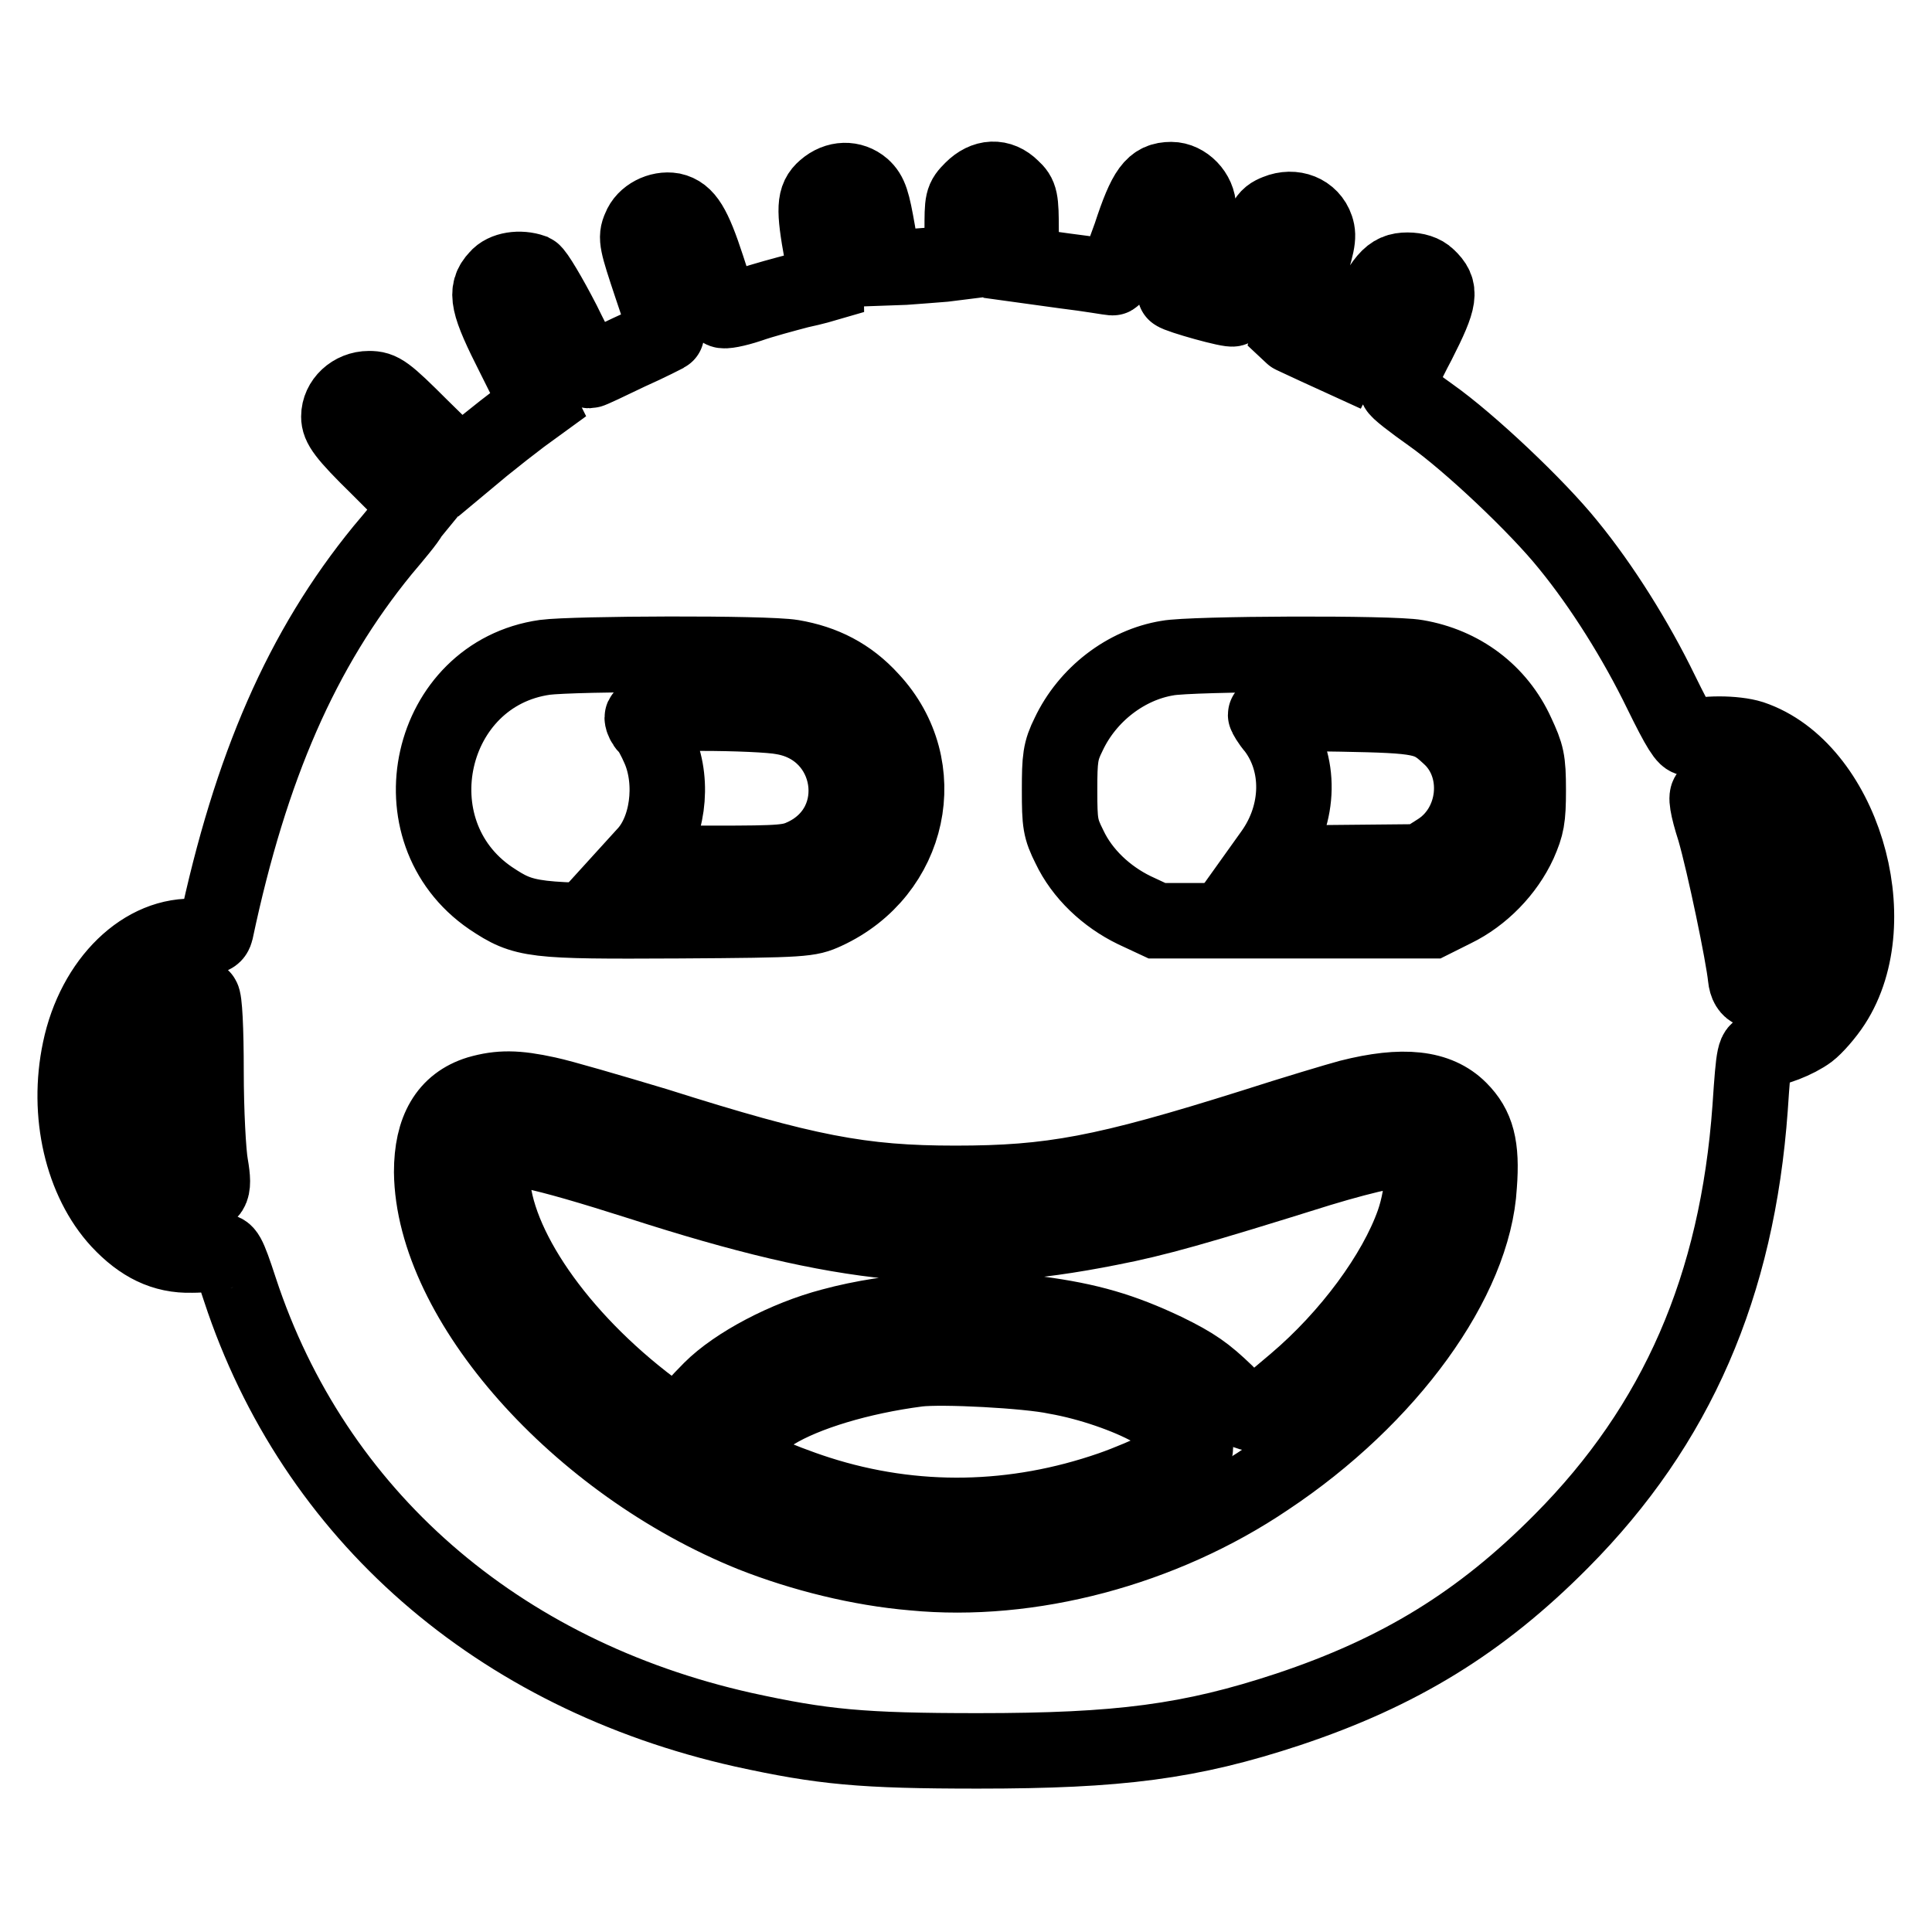 <?xml version="1.0" encoding="utf-8"?>
<!-- Svg Vector Icons : http://www.onlinewebfonts.com/icon -->
<!DOCTYPE svg PUBLIC "-//W3C//DTD SVG 1.1//EN" "http://www.w3.org/Graphics/SVG/1.1/DTD/svg11.dtd">
<svg version="1.1" xmlns="http://www.w3.org/2000/svg" xmlns:xlink="http://www.w3.org/1999/xlink" x="0px" y="0px" viewBox="0 0 256 256" enable-background="new 0 0 256 256" xml:space="preserve">
<g><g><g><path stroke-width="10" fill-opacity="0" stroke="#000000"  d="M109.3,25c-1.4,1.2-1.5,2.6-0.4,8.6c0.4,2.2,0.6,3.9,0.6,4c0,0-1.7,0.5-3.6,0.9c-1.9,0.5-4.9,1.3-6.6,1.9c-1.8,0.6-3.4,0.9-3.6,0.7c-0.1-0.2-1.1-2.8-2-5.7c-1.8-5.5-2.8-7.1-4.6-7.5c-1.7-0.3-3.7,0.7-4.3,2.3c-0.6,1.3-0.4,2,1.5,7.7c1.2,3.5,2.1,6.4,2,6.4c0,0-2.3,1.2-5,2.4c-2.7,1.3-5,2.4-5.2,2.4c-0.2,0-1.8-2.9-3.5-6.4c-1.8-3.5-3.6-6.5-4-6.7c-1.7-0.6-3.8-0.3-4.7,0.8c-1.7,1.8-1.3,3.5,2.2,10.4l3.2,6.4l-2.2,1.6c-1.2,0.9-3.5,2.7-5.1,4l-3,2.5l-5.2-5.1c-4.7-4.7-5.3-5.1-6.9-5.1c-2.2,0-4,1.7-4,3.7c0,1.2,0.7,2.3,5.2,6.7l5.2,5.2l-0.9,1.1C54,69,52.3,71,50.7,72.9C40,86,33.2,101.6,28.6,123.3c-0.2,0.8-0.5,0.9-2.5,0.8c-7-0.5-13.6,5.9-15.5,15c-1.8,8.5,0.3,17.4,5.2,22.7c2.9,3.1,5.9,4.6,9.6,4.5c1.5,0,3.2-0.2,3.7-0.4c0.8-0.3,1.1,0.1,2.7,5c9.8,29.8,34.1,51,66.7,58.3c10.5,2.3,15.7,2.8,31.1,2.8c18.7,0,28.1-1.2,41.1-5.5c14.7-4.9,25.5-11.5,36.2-22.3c15.3-15.4,23.3-33.8,25-57.4c0.5-7.5,0.6-7.7,1.6-7.7c1.5,0,4.6-1.2,6.2-2.4c0.8-0.6,2.3-2.3,3.2-3.7c7.2-11.1,1.1-31.2-10.8-35.2c-2.2-0.7-6.5-0.7-8.2,0c-0.5,0.2-1.4-1.2-3.8-6.1c-3.3-6.8-7.8-14-12.3-19.5c-4.1-5.1-13.1-13.6-18.2-17.2c-2.4-1.7-4.5-3.3-4.5-3.6s1.2-3,2.8-6c3-5.9,3.1-7,1.3-8.7c-0.6-0.6-1.6-0.9-2.7-0.9c-2.3,0-3.2,1.1-6.2,7.2l-2.3,4.6l-3.5-1.6c-1.9-0.9-3.5-1.6-3.6-1.7c0,0,0.8-2.9,1.9-6.4c1.8-5.5,2-6.5,1.6-7.7c-0.7-2.1-3-3-5.2-2.1c-1.5,0.6-1.7,1-3.5,6.6c-1.1,3.2-2.1,6-2.3,6.2c-0.2,0.3-7.3-1.7-7.7-2.1c-0.1,0,0.6-2.3,1.5-4.9c0.9-2.6,1.6-5.5,1.6-6.3c0-2-1.8-3.8-3.6-3.8c-2.4,0-3.4,1.3-5.4,7.4c-1.1,3.1-2.1,5.7-2.4,5.6c-0.2,0-3-0.5-6.3-0.9l-5.8-0.8v-4.5c0-4.2-0.1-4.7-1.2-5.7c-1.6-1.6-3.6-1.5-5.3,0.2c-1.3,1.3-1.3,1.5-1.3,5.5v4.1l-2.4,0.3c-1.3,0.1-3.7,0.3-5.2,0.4l-2.8,0.1l-0.8-4.8c-0.7-4-1-5-2-5.9C112.9,23.6,110.9,23.6,109.3,25z M105,87.1c4.1,0.7,7.5,2.4,10.4,5.6c8.3,8.9,5.3,22.9-6,28.1c-2.2,1-2.7,1.1-19.5,1.2c-19.4,0.1-20.4,0-24.9-3c-13-8.9-8.3-29.7,7.2-31.9C76,86.6,101.5,86.5,105,87.1z M187.7,87.1c5.9,1,10.8,4.6,13.3,10.1c1.3,2.8,1.5,3.5,1.5,7.5c0,3.8-0.2,4.7-1.2,7c-1.7,3.7-4.9,7-8.6,8.8l-3,1.5h-18.2h-18.2l-3-1.4c-3.7-1.8-6.9-4.8-8.6-8.4c-1.2-2.4-1.3-3.1-1.3-7.5c0-4.2,0.1-5.2,1.2-7.4c2.5-5.3,7.6-9.2,13.1-10.1C157.8,86.6,184.5,86.5,187.7,87.1z M232.1,106.8c2.1,1.7,4.4,5.9,5.4,9.8c1.4,5.5,0.1,11.4-2.9,13.8c-1.8,1.5-3.1,1.1-3.3-0.9c-0.3-3-2.8-15-4.1-19.5c-1-3.1-1.2-4.6-0.8-4.7C227.6,104.8,230.6,105.5,232.1,106.8z M26.8,132.2c0.3,0.2,0.5,4.1,0.5,9.8c0,5.2,0.3,10.8,0.6,12.4c0.6,3.5,0.2,4.1-2.6,4.1c-1.3,0-2-0.4-3.5-2c-4.4-4.5-5.2-14-1.7-20.3C21.8,132.9,25.1,131,26.8,132.2z M72.5,145c1.9,0.4,8.4,2.3,14.4,4.1c19.9,6.3,27.2,7.7,39.7,7.7c12.7,0,19.7-1.3,39.4-7.5c5.6-1.8,11.3-3.5,12.8-3.9c7.1-1.8,11.7-1.3,14.6,1.6c2.3,2.3,3,4.9,2.6,10.1c-0.7,12.5-12,28.1-28.1,38.8c-13.9,9.4-31.5,14-46.9,12.5c-7.1-0.6-14.7-2.5-21.3-5.1c-23.1-9.3-42.3-30.9-42.5-48c0-5.6,2-9.1,6.2-10.4C66.2,144.1,68.4,144.1,72.5,145z"/><path stroke-width="10" fill-opacity="0" stroke="#000000"  d="M85.1,95.1c0,0.3,0.3,0.9,0.6,1.2c0.4,0.3,1.1,1.6,1.7,3c1.9,4.5,1.1,10.8-2,14l-1,1.1h10.1c9.3,0,10.2-0.1,12.1-1c8.7-4.2,6.7-16.8-2.9-18.4c-1.5-0.3-6.3-0.5-10.7-0.5C86.7,94.5,85.1,94.6,85.1,95.1z"/><path stroke-width="10" fill-opacity="0" stroke="#000000"  d="M167.7,94.7c0,0.1,0.5,1,1.2,1.8c3.5,4.6,3.4,11.3-0.3,16.5l-1,1.4l10.3-0.1l10.4-0.1l2.2-1.4c5.3-3.3,6.1-11.2,1.5-15.3c-2.7-2.5-3.6-2.7-14.3-2.9C172.2,94.5,167.7,94.5,167.7,94.7z"/><path stroke-width="10" fill-opacity="0" stroke="#000000"  d="M65.5,152.7c-0.2,0.3-0.3,1.8-0.3,3.3c0.3,8.9,8.7,21.2,21.2,30.6l3.5,2.7l0.7-1.2c0.4-0.6,2-2.4,3.6-4c3.3-3.3,9.9-6.8,16-8.4c8.1-2.2,18.3-2.8,27.3-1.6c6.8,0.9,11.2,2.2,16.9,4.9c3.9,1.9,5.4,3,8,5.5c3.8,3.8,3,3.9,9.2-1.3c7.2-6.1,13.3-14.4,15.7-21.2c1.4-4,1.6-9.3,0.4-9.7c-1.2-0.5-6.3,0.6-12.9,2.6c-16.3,5.1-21.6,6.6-27.8,7.8c-20.6,4.1-35.1,2.7-62.1-6C71.4,152.4,66.3,151.3,65.5,152.7z"/><path stroke-width="10" fill-opacity="0" stroke="#000000"  d="M121.6,181.4c-7.7,1-14.9,3.2-19,5.7c-2.4,1.6-5.5,4.7-5.5,5.7c0,0.7,6,3.4,11.3,5.1c12.8,4.1,26.1,3.8,38.8-0.6c4.6-1.6,11.2-4.8,11.2-5.4c0-0.6-3.8-4-6-5.3c-2.9-1.6-7.9-3.4-12.5-4.2C136.2,181.6,124.8,181,121.6,181.4z"/></g></g></g>
</svg>
